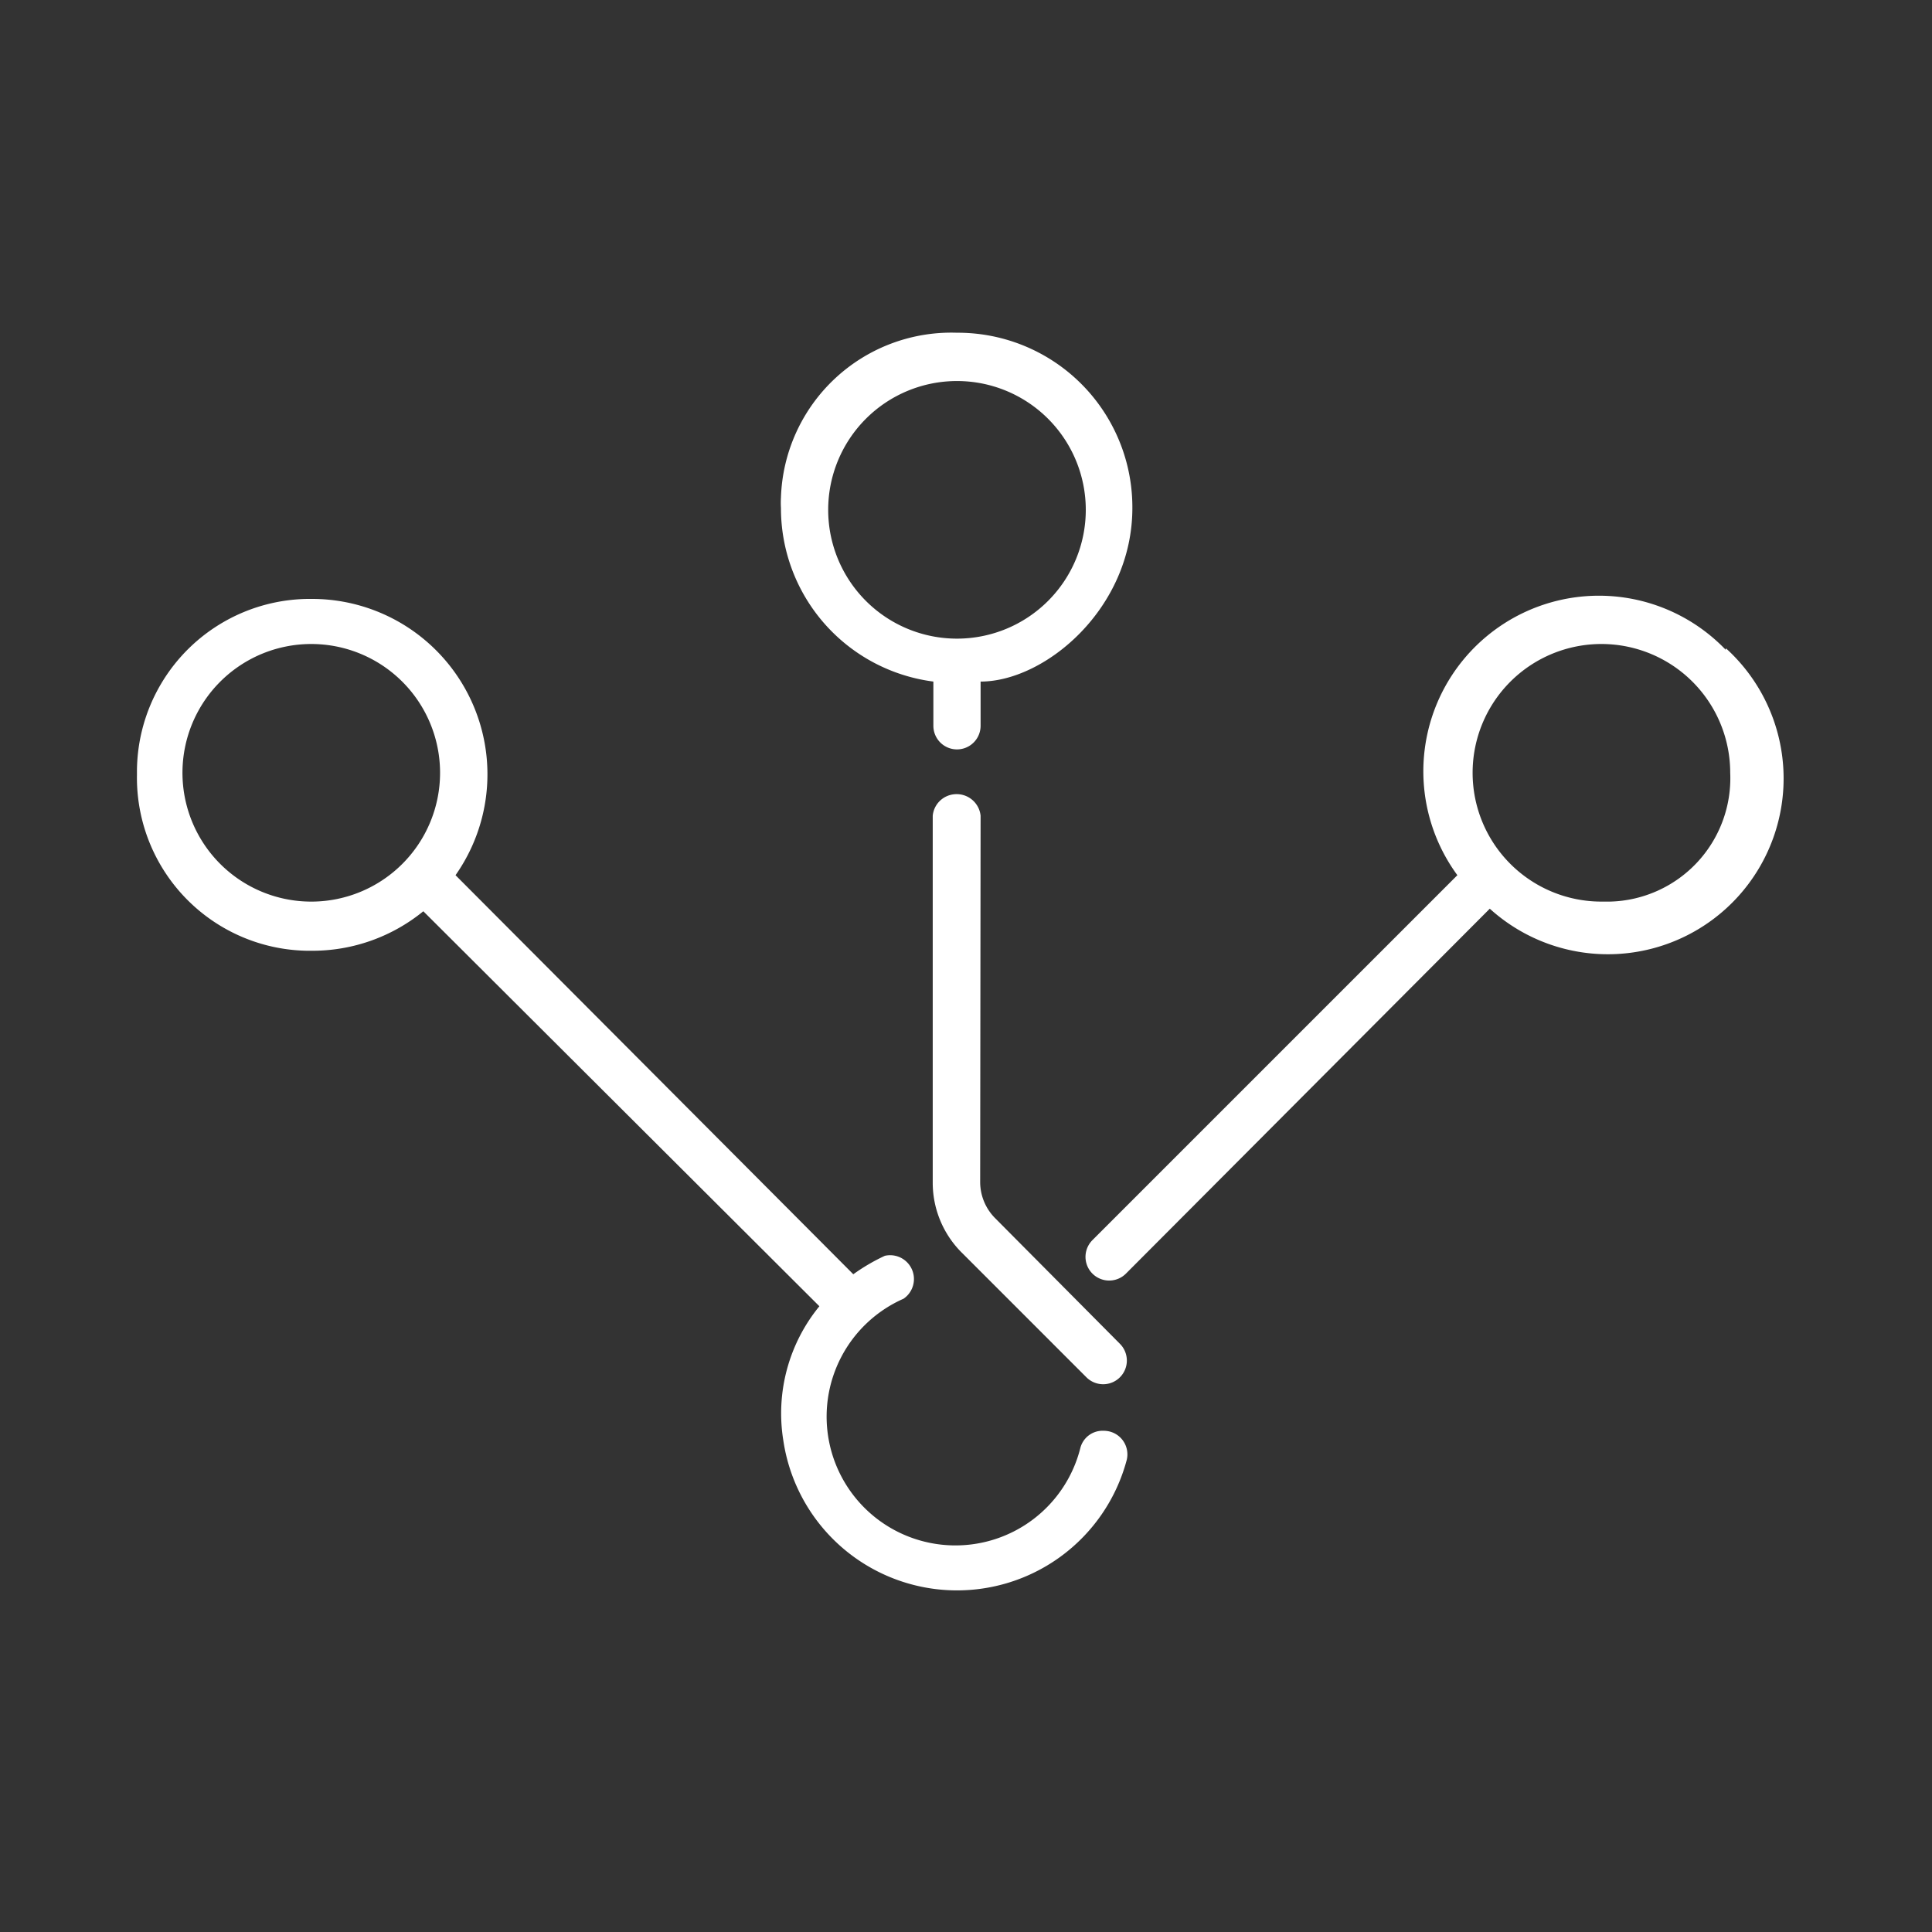 <svg xmlns="http://www.w3.org/2000/svg" viewBox="0 0 90 90"><rect x="0" y="0" width="90" height="90" fill="#333333" stroke="none"/><defs><style>.cls-1{fill:#fff;}</style></defs><g id="ICON"><g id="Layer_2" data-name="Layer 2"><g id="Icons_black" data-name="Icons black"><g id="Network"><path class="cls-1" d="M51.38,66.65a1.07,1.07,0,0,0-1.05.79,6,6,0,1,1-8.24-6.94,1.11,1.11,0,0,0-.87-2,9,9,0,0,0-1.47.86L21.22,40.77A8.17,8.17,0,0,0,14.54,27.9a8.06,8.06,0,0,0-8.16,8v.2a8.06,8.06,0,0,0,7.93,8.19h.24a8.17,8.17,0,0,0,5.17-1.84L38.17,60.85a7.88,7.88,0,0,0-1.68,6.25,8.18,8.18,0,0,0,16,.9,1.1,1.1,0,0,0-.82-1.32A1.33,1.33,0,0,0,51.38,66.65ZM14.55,42a6,6,0,1,1,5.95-6A6,6,0,0,1,14.55,42Z"/><path class="cls-1" d="M80.39,30.27a8.18,8.18,0,0,0-12.5,10.5l-17,17a1.1,1.1,0,0,0,1.56,1.56l16.95-17a8.18,8.18,0,0,0,11-12.13ZM74.6,42a6,6,0,1,1,6-6A5.75,5.75,0,0,1,75,42Z"/><path class="cls-1" d="M43.48,31.75v2.06a1.1,1.1,0,1,0,2.2,0h0V31.75c3,0,7.07-3.4,7.07-8.09a8.13,8.13,0,0,0-8.11-8.16h-.06a7.94,7.94,0,0,0-8.2,7.67,4.17,4.17,0,0,0,0,.5A8.14,8.14,0,0,0,43.48,31.75Zm1.1-14a6,6,0,1,1-6,6,6,6,0,0,1,6-6Z"/><path class="cls-1" d="M45.68,38a1.12,1.12,0,0,0-1.23-1,1.11,1.11,0,0,0-1,1V55.1a4.6,4.6,0,0,0,1.35,3.25l5.81,5.81a1.1,1.1,0,0,0,1.56-1.56l-5.81-5.85a2.39,2.39,0,0,1-.7-1.69Z"/></g></g></g></g></svg>